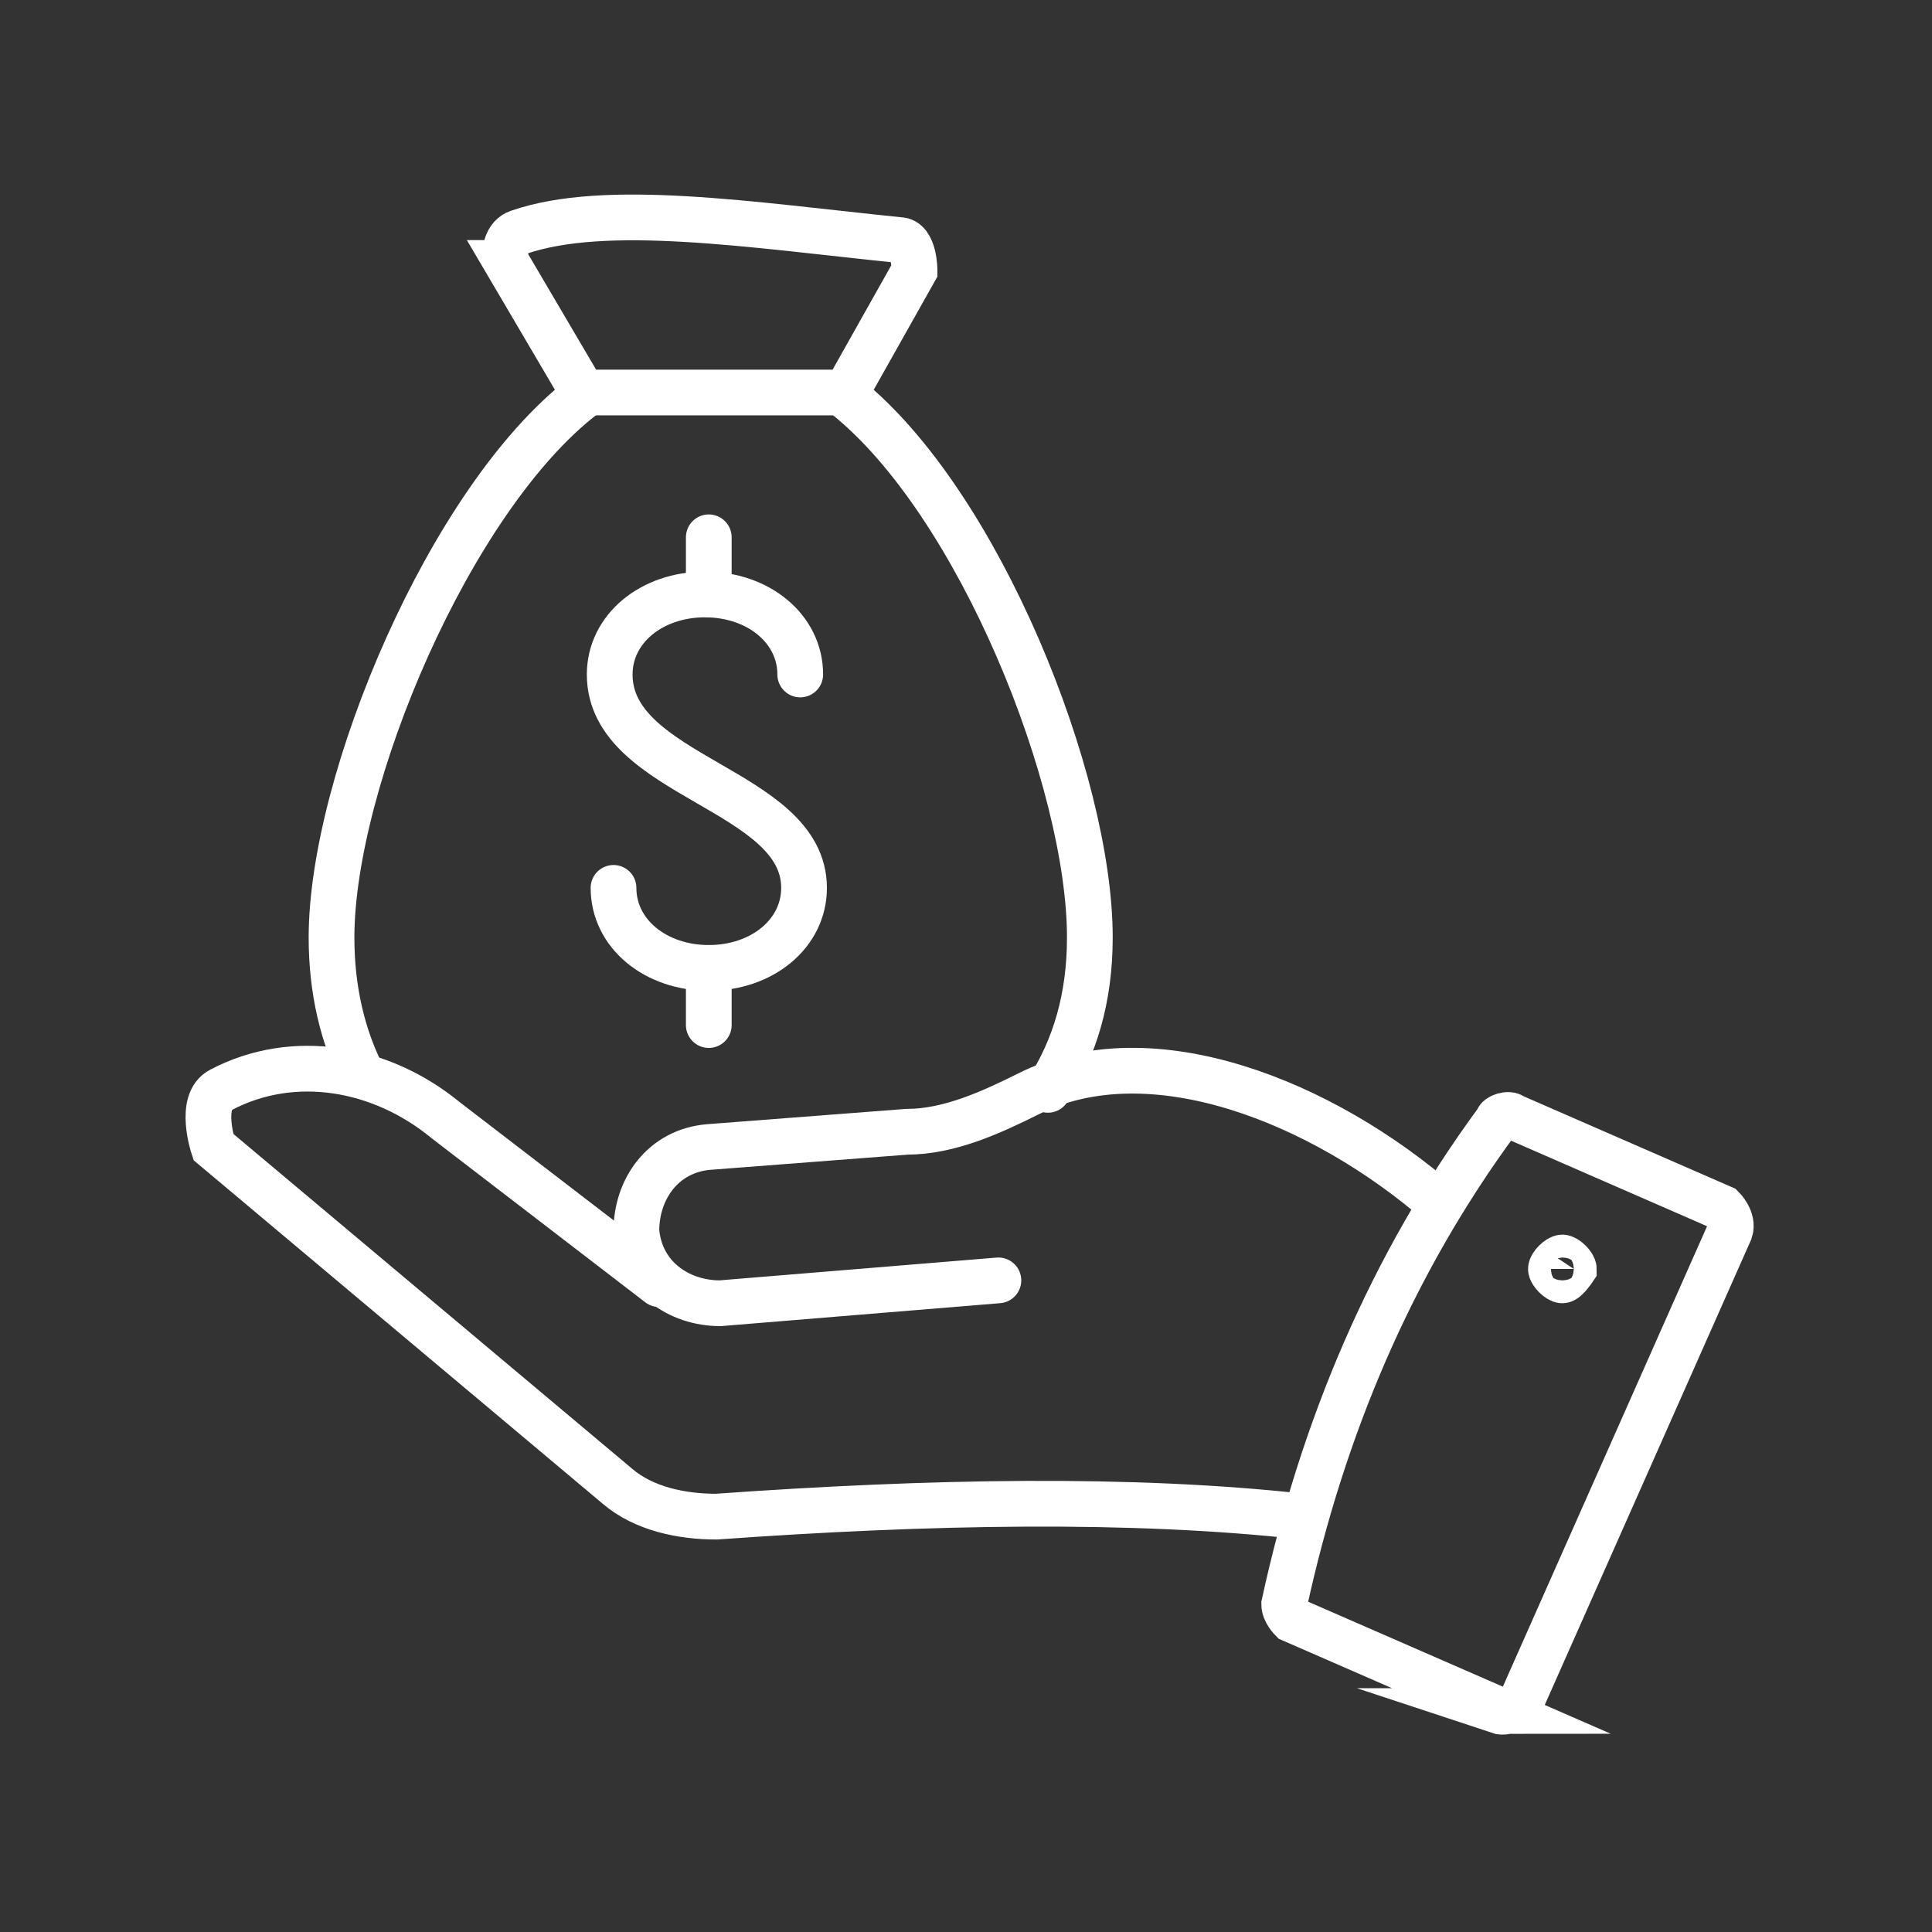 <?xml version="1.0" encoding="UTF-8"?><svg id="Layer_1" xmlns="http://www.w3.org/2000/svg" viewBox="0 0 5.07 5.07"><rect x="0" y="0" width="5.07" height="5.07" fill="#333333" stroke="none"/><defs><style>.cls-1{fill:none;stroke:#fff;stroke-linecap:round;stroke-miterlimit:10;stroke-width:.12px;}</style></defs><path class="cls-1" d="M3.42,3.98c-.45-.05-.98-.04-1.54,0-.09,0-.19-.02-.26-.08l-1.06-.89s-.04-.12.02-.15c0,0,0,0,0,0,.19-.1.42-.06.59.08l.56.43"/><path class="cls-1" d="M2.62,3.36l-.73.06c-.11,0-.21-.07-.22-.19h0c0-.11.07-.21.19-.22l.52-.04c.11,0,.22-.05.32-.1.32-.16.77.02,1.08.29"/><path class="cls-1" d="M3.94,4.49l-.55-.24s-.02-.02-.02-.04c.1-.46.28-.89.56-1.27,0-.01.03-.02.04-.01l.55.24s.03.03.02.06l-.55,1.24s-.03.03-.06.02Z"/><path class="cls-1" d="M4.13,3.33s-.02.03-.03.03-.03-.02-.03-.03.02-.03.03-.03.03.02.03.03Z"/><path class="cls-1" d="M1.61,2.33c0,.12.11.21.25.21s.25-.09.25-.21c0-.26-.51-.29-.51-.56,0-.12.11-.21.25-.21s.25.09.25.21"/><line class="cls-1" x1="1.86" y1="2.54" x2="1.86" y2="2.69"/><line class="cls-1" x1="1.86" y1="1.41" x2="1.86" y2="1.56"/><path class="cls-1" d="M.95,2.82c-.05-.1-.08-.22-.08-.36,0-.41.31-1.15.66-1.42"/><path class="cls-1" d="M2.22,1.04c.35.28.64,1.01.64,1.42,0,.16-.04.29-.11.4"/><path class="cls-1" d="M1.33.69l.2.34h.69l.18-.32s0-.08-.04-.08c-.39-.04-.77-.1-1-.02-.03.01-.04.05-.03.08Z"/></svg>